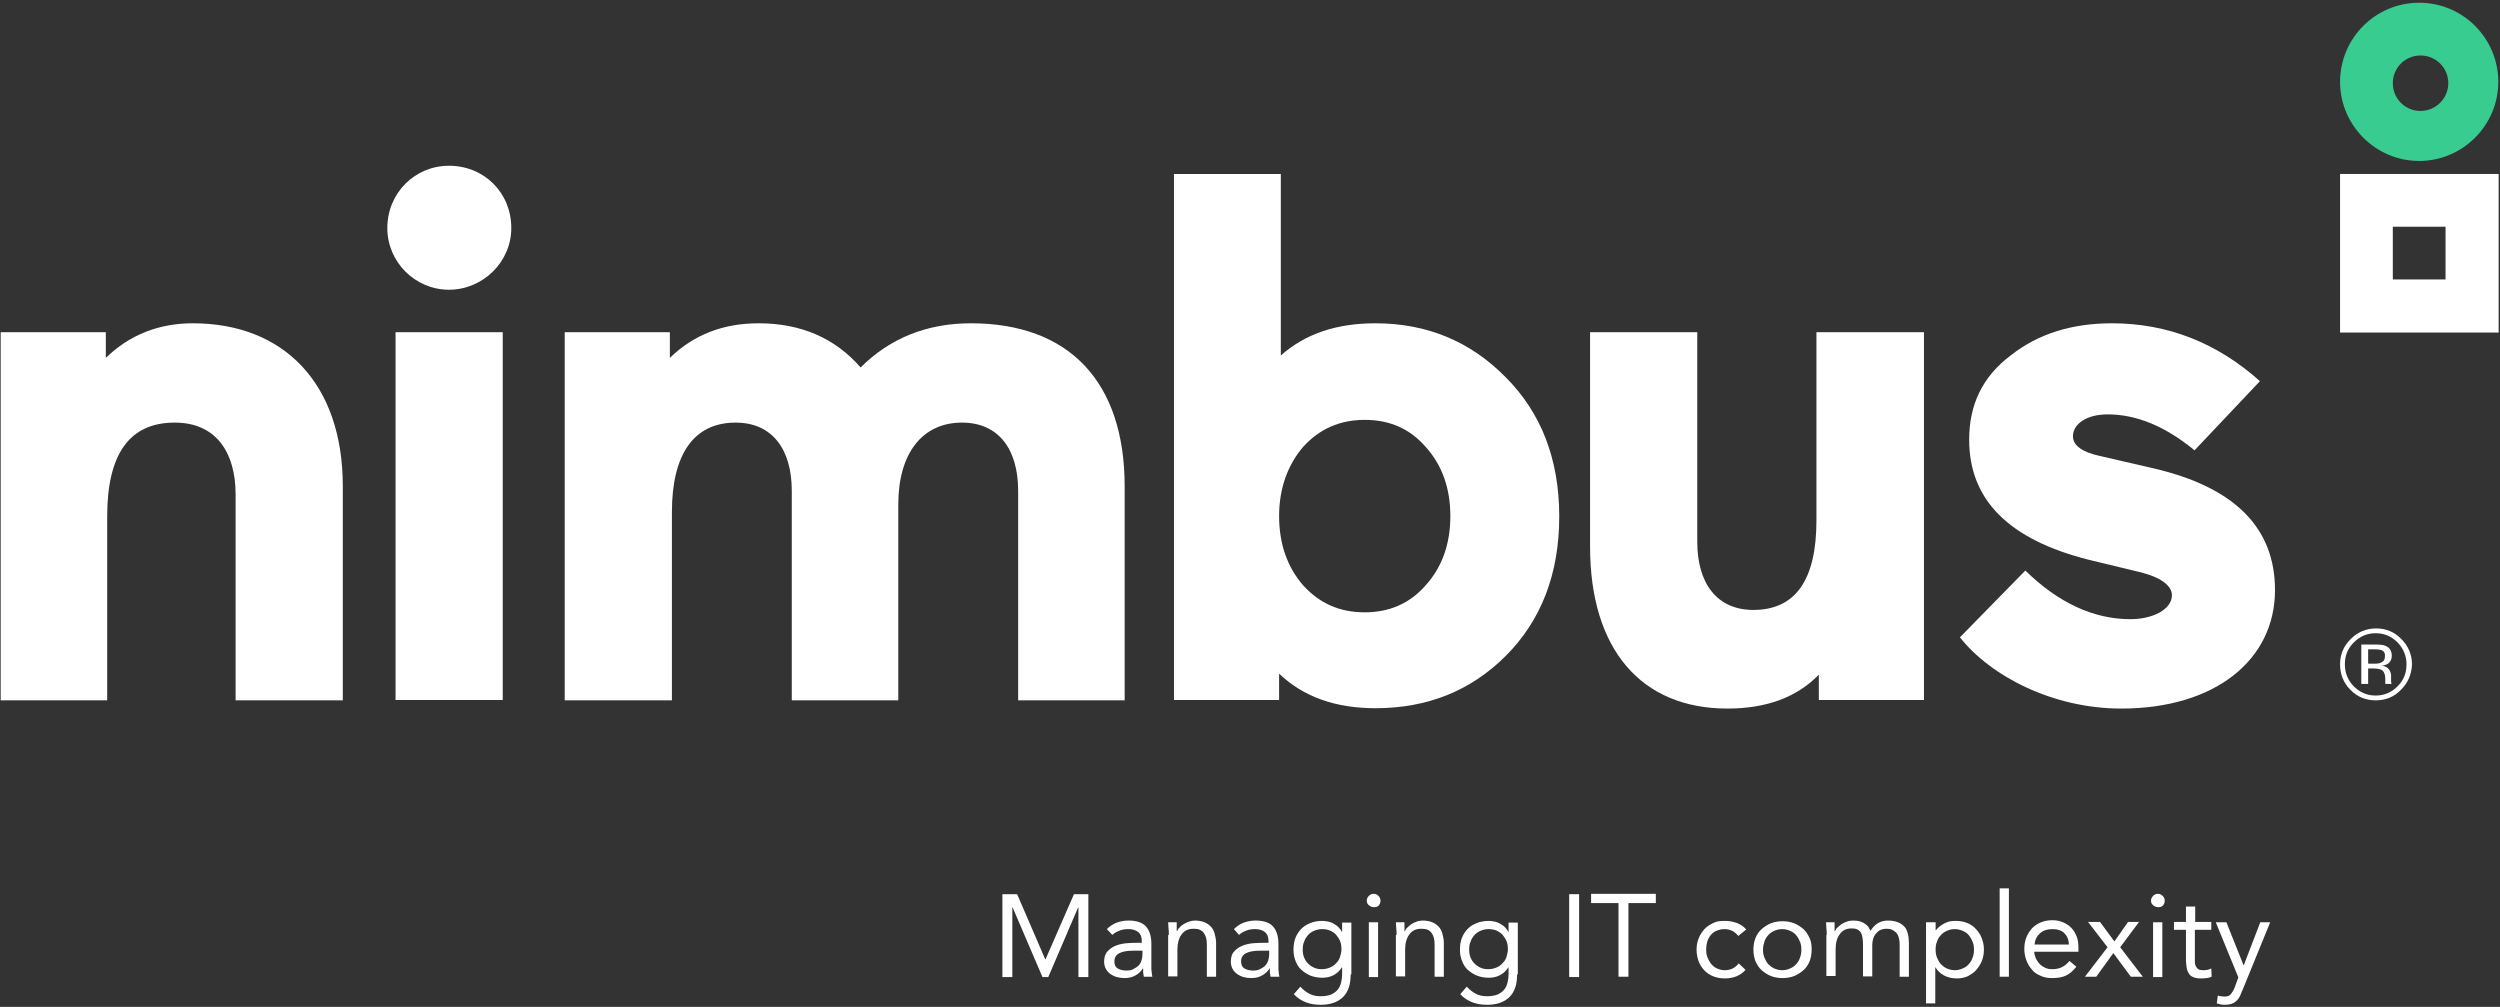 <?xml version="1.0" encoding="utf-8"?>
<svg width="730" height="294" viewBox="0 0 730 294" fill="none" xmlns="http://www.w3.org/2000/svg">
<rect x="0" y="0" width="730" height="294" fill="#333333" stroke="none"/>
<path d="M31.4 204.5H0.2V97H30.9V104.5C37.9 97.7 46.5 94.4 56.3 94.4C82.8 94.4 100.1 111.9 100.1 142V204.5H68.8V144.4C68.8 132.1 63.1 123.4 51 123.4C37.8 123.4 31.3 132.6 31.3 150.8V204.5H31.4Z" fill="white"/>
<path d="M131.1 48.4C141.4 48.4 149.3 56.3 149.3 66.6C149.3 76.5 141 84.6 131.1 84.6C121.2 84.6 113.1 76.5 113.1 66.6C113.1 56.3 121.2 48.4 131.1 48.4ZM115.5 204.5V97H146.8V204.4H115.5V204.5Z" fill="white"/>
<path d="M196 204.5H164.9V97H195.6V104.5C202.6 97.7 211.2 94.4 221.5 94.4C234 94.4 243.9 98.8 251.3 107.3C259.8 98.8 270.6 94.4 283.5 94.4C312.2 94.4 328.4 111.5 328.4 142V204.5H297.3V143.3C297.3 131.2 291.6 123.4 280.9 123.4C269.3 123.4 262.3 132.4 262.3 147.3V204.5H231.2V143.3C231.2 131.2 225.5 123.4 214.8 123.4C202.5 123.4 196.2 132.8 196.2 149.5V204.5H196Z" fill="white"/>
<path d="M439.7 191.5C429.4 201.8 416.7 206.8 401.6 206.8C390 206.8 380.6 203.5 373.5 196.7V204.4H342.8V50.8H374V103.8C381.2 97.4 390.4 94.4 401.6 94.4C416.7 94.4 429.4 99.7 439.7 110.2C450 120.5 455.3 134.1 455.3 150.8C455.3 167.6 450 181.2 439.7 191.5ZM373.5 150.7C373.5 158.8 375.9 165.6 380.5 170.9C385.3 176.2 391.2 178.8 398.5 178.8C405.7 178.8 411.7 176.2 416.3 170.9C421.1 165.6 423.5 158.8 423.5 150.7C423.5 142.6 421.1 135.8 416.3 130.5C411.7 125.2 405.8 122.6 398.5 122.6C391.3 122.6 385.3 125.2 380.5 130.5C376 135.8 373.5 142.6 373.5 150.7Z" fill="white"/>
<path d="M530.5 97H561.8V204.4H531.1V197C524.7 203.6 515.8 206.9 504.4 206.9C479.2 206.9 464.3 189.6 464.3 159.6V97H495.6V158.2C495.6 170.3 501.3 178.1 512 178.1C524.3 178.1 530.4 169.3 530.4 152V97H530.5Z" fill="white"/>
<path d="M610.1 163.5C586.6 157.6 575 146 575 128.4C575 118.1 578.9 110 587.1 103.8C595.2 97.4 605.1 94.4 616.7 94.4C632.9 94.4 647.4 100.1 659.9 111.3L640.8 131.5C632.3 124.5 623.9 121 615.4 121C609.3 121 605.3 123.8 605.3 127.4C605.3 130 607.9 132 613 133.1L629 136.8C652.5 142.3 664.3 154.1 664.3 172.3C664.3 192.7 646.8 206.9 619.4 206.9C599.5 206.9 581.3 197.5 572.3 186.1L591.4 166.6C601 176 611.3 180.8 622.1 180.8C628.5 180.8 634.2 178 634.2 173.8C634.2 171 630.9 168.5 624.6 167L610.1 163.5Z" fill="white"/>
<path d="M701.1 201.4C699.1 203.5 696.6 204.5 693.7 204.5C690.8 204.5 688.3 203.5 686.3 201.4C684.3 199.4 683.3 196.9 683.3 194C683.3 191.1 684.3 188.7 686.4 186.6C688.4 184.6 690.9 183.5 693.8 183.5C696.7 183.5 699.2 184.5 701.2 186.6C703.2 188.6 704.3 191.1 704.3 194C704.2 196.8 703.2 199.3 701.1 201.4ZM687.3 187.6C685.5 189.4 684.7 191.5 684.7 194C684.7 196.5 685.6 198.7 687.3 200.4C689.1 202.2 691.2 203.1 693.7 203.1C696.2 203.1 698.3 202.2 700.1 200.4C701.9 198.6 702.7 196.5 702.7 194C702.7 191.5 701.8 189.4 700.1 187.6C698.3 185.8 696.2 184.9 693.7 184.9C691.2 184.9 689.1 185.8 687.3 187.6ZM693.5 188.2C694.9 188.2 696 188.3 696.6 188.6C697.8 189.1 698.4 190.1 698.4 191.5C698.4 192.5 698 193.3 697.3 193.8C696.9 194.1 696.3 194.2 695.6 194.4C696.5 194.5 697.2 194.9 697.6 195.5C698 196.1 698.2 196.7 698.2 197.3V198.1C698.2 198.4 698.2 198.7 698.2 199C698.2 199.3 698.3 199.5 698.3 199.6L698.4 199.7H696.5V199.6V199.5V199.1V198.2C696.5 196.9 696.1 196 695.4 195.6C695 195.4 694.2 195.2 693.1 195.2H691.5V199.7H689.5V188.2H693.5V188.2ZM695.7 190C695.2 189.7 694.4 189.6 693.2 189.6H691.5V193.8H693.3C694.2 193.8 694.8 193.7 695.2 193.5C696 193.2 696.4 192.6 696.4 191.7C696.5 190.8 696.2 190.3 695.7 190Z" fill="white"/>
<path fill-rule="evenodd" clip-rule="evenodd" d="M683.3 50.8V97.1H729.6V50.8H683.3ZM714.1 81.6H698.7V66.2H714.1V81.6Z" fill="white"/>
<path fill-rule="evenodd" clip-rule="evenodd" d="M706.4 0.8C693.6 0.8 683.3 11.2 683.3 23.9C683.3 36.6 693.7 47 706.4 47C719.1 47 729.5 36.6 729.5 23.9C729.5 11.2 719.2 0.8 706.4 0.8ZM706.8 32.4C702.3 32.4 698.7 28.8 698.7 24.3C698.7 19.8 702.3 16.2 706.8 16.2C711.3 16.2 714.9 19.8 714.9 24.3C714.9 28.8 711.2 32.4 706.8 32.4Z" fill="#39CC91"/>
<path d="M292.7 261.1H297L305.2 280.1H305.3L313.6 261.1H317.8V285.3H314.9V265H314.8L306.1 285.3H304.4L295.7 265H295.6V285.3H292.7V261.1V261.1Z" fill="white"/>
<path d="M323.2 271.3C324 270.5 325 269.8 326.1 269.4C327.2 269 328.4 268.8 329.5 268.8C331.9 268.8 333.6 269.4 334.6 270.5C335.6 271.6 336.2 273.3 336.2 275.6V282.5C336.2 283 336.2 283.4 336.3 283.9C336.3 284.4 336.4 284.8 336.5 285.2H334C333.9 284.8 333.9 284.4 333.8 284C333.8 283.6 333.8 283.2 333.8 282.8H333.7C333.2 283.6 332.5 284.3 331.6 284.8C330.7 285.3 329.7 285.6 328.4 285.6C327.6 285.6 326.8 285.5 326.1 285.3C325.4 285.1 324.8 284.8 324.2 284.4C323.7 284 323.2 283.5 322.9 282.9C322.6 282.3 322.4 281.6 322.4 280.9C322.4 279.6 322.7 278.5 323.4 277.8C324.1 277 324.9 276.5 325.9 276.1C326.9 275.7 328 275.5 329.2 275.4C330.4 275.3 331.4 275.3 332.4 275.3H333.4V274.8C333.4 273.6 333.1 272.8 332.4 272.2C331.7 271.6 330.7 271.3 329.5 271.3C328.6 271.3 327.8 271.4 327 271.7C326.2 272 325.4 272.4 324.8 273L323.2 271.3ZM331 277.6C329.3 277.6 327.9 277.8 326.9 278.3C325.9 278.8 325.4 279.6 325.4 280.7C325.4 281.7 325.7 282.4 326.4 282.8C327.1 283.2 327.9 283.4 328.9 283.4C329.7 283.4 330.4 283.3 330.9 283C331.4 282.7 332 282.4 332.4 282C332.8 281.6 333.1 281.1 333.3 280.5C333.5 279.9 333.6 279.3 333.6 278.6V277.6H331V277.6Z" fill="white"/>
<path d="M341.3 273C341.3 272.3 341.3 271.6 341.2 271C341.2 270.4 341.1 269.8 341.1 269.3H343.6C343.6 269.7 343.6 270.2 343.6 270.6C343.6 271 343.6 271.5 343.6 271.9H343.7C343.9 271.5 344.1 271.1 344.5 270.8C344.8 270.4 345.2 270.1 345.7 269.8C346.2 269.5 346.7 269.3 347.2 269.1C347.8 268.9 348.4 268.8 349 268.8C350 268.8 351 269 351.7 269.3C352.5 269.6 353.1 270.1 353.6 270.6C354.1 271.1 354.5 271.9 354.7 272.7C354.9 273.5 355.1 274.4 355.1 275.3V285.2H352.4V275.6C352.4 274.3 352.1 273.2 351.5 272.4C350.9 271.6 350 271.2 348.7 271.2C347.8 271.2 347.1 271.3 346.5 271.6C345.9 271.9 345.4 272.3 345 272.9C344.6 273.4 344.3 274.1 344.1 274.8C343.9 275.6 343.8 276.4 343.8 277.3V285.1H341.1V273H341.3Z" fill="white"/>
<path d="M360.3 271.3C361.1 270.5 362.1 269.8 363.2 269.4C364.3 269 365.5 268.8 366.6 268.8C369 268.8 370.7 269.4 371.7 270.5C372.7 271.6 373.3 273.3 373.3 275.6V282.5C373.3 283 373.3 283.4 373.4 283.9C373.4 284.4 373.5 284.8 373.6 285.2H371C370.9 284.8 370.9 284.4 370.8 284C370.8 283.6 370.8 283.2 370.8 282.8H370.7C370.2 283.6 369.5 284.3 368.6 284.8C367.7 285.3 366.7 285.6 365.4 285.6C364.6 285.6 363.8 285.5 363.1 285.3C362.4 285.1 361.8 284.8 361.2 284.4C360.7 284 360.2 283.5 359.9 282.9C359.6 282.3 359.4 281.6 359.4 280.9C359.4 279.6 359.7 278.5 360.4 277.8C361.1 277 361.9 276.5 362.9 276.1C363.9 275.7 365 275.5 366.2 275.4C367.4 275.3 368.4 275.3 369.4 275.3H370.4V274.8C370.4 273.6 370.1 272.8 369.4 272.2C368.7 271.6 367.7 271.3 366.5 271.3C365.6 271.3 364.8 271.4 364 271.7C363.2 272 362.4 272.4 361.8 273L360.3 271.3ZM368 277.6C366.3 277.6 364.9 277.8 363.9 278.3C362.9 278.8 362.4 279.6 362.4 280.7C362.4 281.7 362.7 282.4 363.4 282.8C364.1 283.2 364.9 283.4 365.9 283.4C366.7 283.4 367.4 283.3 367.9 283C368.5 282.7 369 282.4 369.4 282C369.8 281.6 370.1 281.1 370.3 280.5C370.5 279.9 370.6 279.3 370.6 278.6V277.6H368V277.6Z" fill="white"/>
<path d="M394.4 284.5C394.4 287.4 393.7 289.6 392.2 291.1C390.7 292.6 388.5 293.4 385.7 293.4C384.1 293.4 382.7 293.2 381.4 292.7C380.1 292.2 378.9 291.5 377.8 290.3L379.7 288.1C380.5 289 381.4 289.7 382.4 290.2C383.3 290.7 384.4 290.9 385.7 290.9C386.9 290.9 387.9 290.7 388.7 290.4C389.5 290 390.1 289.6 390.6 289C391.1 288.4 391.4 287.7 391.6 286.9C391.8 286.1 391.9 285.3 391.9 284.5V282.5H391.8C391.2 283.5 390.3 284.3 389.3 284.8C388.3 285.3 387.2 285.5 386.2 285.5C384.9 285.5 383.8 285.3 382.7 284.9C381.7 284.5 380.8 283.9 380 283.2C379.2 282.5 378.7 281.6 378.3 280.6C377.9 279.6 377.7 278.5 377.7 277.3C377.7 276 377.9 274.8 378.3 273.8C378.7 272.8 379.3 271.9 380 271.2C380.7 270.5 381.6 269.9 382.7 269.5C383.7 269.1 384.9 268.9 386.2 268.9C386.7 268.9 387.3 269 387.8 269.1C388.3 269.2 388.9 269.4 389.4 269.7C389.9 270 390.4 270.3 390.8 270.7C391.2 271.1 391.6 271.6 391.8 272.1H391.9V269.4H394.6V284.5H394.4ZM380.4 277.3C380.4 278.1 380.5 278.9 380.8 279.6C381.1 280.3 381.5 280.9 382 281.4C382.5 281.9 383.1 282.3 383.8 282.6C384.5 282.9 385.2 283 386 283C386.9 283 387.7 282.8 388.4 282.5C389.1 282.2 389.7 281.8 390.2 281.2C390.7 280.7 391.1 280.1 391.3 279.4C391.5 278.7 391.7 278 391.7 277.2C391.7 276.3 391.6 275.5 391.3 274.8C391 274.1 390.6 273.5 390.1 272.9C389.6 272.4 389 272 388.3 271.7C387.6 271.4 386.8 271.3 386 271.3C385.2 271.3 384.4 271.5 383.7 271.8C383 272.1 382.4 272.5 381.9 273.1C381.4 273.7 381 274.3 380.8 275C380.5 275.6 380.4 276.4 380.4 277.3Z" fill="white"/>
<path d="M399.1 263C399.1 262.5 399.3 262 399.7 261.6C400.1 261.2 400.5 261 401.1 261C401.7 261 402.1 261.2 402.5 261.6C402.9 262 403.1 262.4 403.1 263C403.1 263.6 402.9 264 402.6 264.4C402.2 264.8 401.8 264.9 401.2 264.9C400.6 264.9 400.2 264.7 399.8 264.4C399.3 264 399.1 263.6 399.1 263ZM399.7 269.3H402.4V285.3H399.7V269.3Z" fill="white"/>
<path d="M407.8 273C407.8 272.3 407.8 271.6 407.7 271C407.7 270.4 407.6 269.8 407.6 269.3H410.1C410.1 269.7 410.1 270.2 410.1 270.6C410.1 271 410.1 271.5 410.1 271.9H410.2C410.4 271.5 410.6 271.1 411 270.8C411.4 270.5 411.7 270.1 412.2 269.8C412.7 269.5 413.2 269.3 413.7 269.1C414.2 268.9 414.9 268.8 415.5 268.8C416.5 268.8 417.5 269 418.2 269.3C419 269.6 419.6 270.1 420.1 270.6C420.6 271.1 421 271.9 421.2 272.7C421.4 273.5 421.6 274.4 421.6 275.3V285.2H418.9V275.6C418.9 274.3 418.6 273.2 418 272.4C417.4 271.6 416.5 271.2 415.2 271.2C414.3 271.2 413.6 271.3 413 271.6C412.4 271.9 411.9 272.3 411.5 272.9C411.1 273.4 410.8 274.1 410.6 274.8C410.4 275.5 410.3 276.4 410.3 277.3V285.1H407.6V273H407.8Z" fill="white"/>
<path d="M443 284.5C443 287.4 442.3 289.6 440.8 291.1C439.3 292.6 437.1 293.4 434.3 293.4C432.7 293.4 431.3 293.2 430 292.7C428.7 292.2 427.5 291.5 426.4 290.3L428.3 288.1C429.1 289 430 289.7 431 290.2C431.9 290.7 433 290.9 434.3 290.9C435.5 290.9 436.5 290.7 437.3 290.4C438.1 290 438.7 289.6 439.2 289C439.7 288.4 440 287.7 440.2 286.9C440.4 286.1 440.5 285.3 440.5 284.5V282.5H440.4C439.8 283.5 438.9 284.3 437.9 284.8C436.9 285.3 435.8 285.5 434.8 285.5C433.5 285.5 432.4 285.3 431.3 284.9C430.3 284.5 429.4 283.9 428.6 283.2C427.8 282.5 427.3 281.6 426.9 280.6C426.5 279.6 426.3 278.5 426.3 277.3C426.3 276 426.5 274.8 426.9 273.8C427.3 272.8 427.9 271.9 428.6 271.2C429.3 270.5 430.2 269.9 431.3 269.5C432.3 269.1 433.5 268.9 434.8 268.9C435.3 268.9 435.9 269 436.4 269.1C436.9 269.2 437.5 269.4 438 269.7C438.5 270 439 270.3 439.4 270.7C439.8 271.1 440.2 271.6 440.4 272.1H440.5V269.4H443.2V284.5H443ZM429 277.3C429 278.1 429.1 278.9 429.4 279.6C429.7 280.3 430.1 280.9 430.6 281.4C431.1 281.9 431.7 282.3 432.4 282.6C433.1 282.9 433.8 283 434.6 283C435.5 283 436.3 282.8 437 282.5C437.7 282.2 438.3 281.8 438.8 281.2C439.3 280.7 439.7 280.1 439.9 279.4C440.1 278.7 440.3 278 440.3 277.2C440.3 276.3 440.2 275.5 439.9 274.8C439.6 274.1 439.2 273.5 438.7 272.9C438.2 272.4 437.6 272 436.9 271.7C436.2 271.4 435.4 271.3 434.6 271.3C433.8 271.3 433 271.5 432.3 271.8C431.6 272.1 431 272.5 430.5 273.1C430 273.7 429.6 274.3 429.4 275C429.1 275.6 429 276.4 429 277.3Z" fill="white"/>
<path d="M458.2 261.1H461.1V285.3H458.2V261.1Z" fill="white"/>
<path d="M483.5 263.7H475.5V285.2H472.6V263.7H464.6V261H483.5V263.7Z" fill="white"/>
<path d="M507.6 273.3C507 272.6 506.4 272.1 505.8 271.8C505.1 271.5 504.4 271.3 503.6 271.3C502.7 271.3 501.9 271.5 501.2 271.8C500.5 272.1 500 272.5 499.5 273.1C499.1 273.6 498.7 274.3 498.5 275C498.3 275.7 498.2 276.5 498.2 277.3C498.2 278.1 498.3 278.9 498.6 279.6C498.9 280.3 499.2 280.9 499.7 281.5C500.2 282.1 500.7 282.5 501.4 282.8C502.1 283.1 502.8 283.3 503.6 283.3C505.4 283.3 506.7 282.6 507.7 281.3L509.7 283.2C508.9 284.1 508 284.7 507 285.1C506 285.5 504.8 285.7 503.7 285.7C502.5 285.7 501.3 285.5 500.3 285.1C499.3 284.7 498.4 284.1 497.7 283.4C497 282.6 496.4 281.8 496 280.7C495.6 279.6 495.4 278.5 495.4 277.3C495.4 276.1 495.6 275 496 274C496.4 273 497 272.1 497.7 271.3C498.4 270.5 499.3 270 500.3 269.5C501.3 269 502.4 268.9 503.7 268.9C504.9 268.9 506 269.1 507.1 269.5C508.2 269.9 509.1 270.5 509.9 271.4L507.6 273.3Z" fill="white"/>
<path d="M512 277.3C512 276 512.2 274.9 512.6 273.9C513 272.9 513.6 272 514.4 271.3C515.2 270.6 516.1 270 517.1 269.6C518.1 269.2 519.3 269 520.5 269C521.7 269 522.9 269.2 523.9 269.6C524.9 270 525.8 270.6 526.6 271.3C527.4 272 527.9 272.9 528.4 273.9C528.9 274.9 529 276.1 529 277.3C529 278.5 528.8 279.7 528.4 280.7C528 281.7 527.4 282.6 526.6 283.3C525.8 284 524.9 284.6 523.9 285C522.9 285.4 521.7 285.6 520.5 285.6C519.3 285.6 518.1 285.4 517.1 285C516.1 284.6 515.2 284 514.4 283.3C513.6 282.6 513.1 281.7 512.6 280.7C512.2 279.6 512 278.5 512 277.3ZM514.8 277.3C514.8 278.1 514.9 278.9 515.2 279.6C515.5 280.3 515.8 280.9 516.3 281.5C516.8 282 517.4 282.5 518.1 282.8C518.8 283.1 519.6 283.3 520.4 283.3C521.3 283.3 522 283.1 522.7 282.8C523.4 282.5 524 282.1 524.5 281.5C525 281 525.4 280.3 525.6 279.6C525.9 278.9 526 278.1 526 277.3C526 276.5 525.9 275.7 525.6 275C525.3 274.3 525 273.7 524.5 273.1C524 272.5 523.4 272.1 522.7 271.8C522 271.5 521.2 271.3 520.4 271.3C519.5 271.3 518.8 271.5 518.1 271.8C517.4 272.1 516.8 272.5 516.3 273.1C515.8 273.6 515.4 274.3 515.2 275C515 275.6 514.8 276.4 514.8 277.3Z" fill="white"/>
<path d="M533.4 273C533.4 272.3 533.4 271.6 533.3 271C533.3 270.4 533.2 269.8 533.2 269.3H535.7C535.7 269.7 535.7 270.2 535.7 270.6C535.7 271 535.7 271.5 535.7 271.9H535.8C536 271.5 536.2 271.1 536.6 270.8C537 270.5 537.3 270.1 537.8 269.8C538.3 269.5 538.8 269.3 539.3 269.1C539.8 268.9 540.5 268.8 541.1 268.8C542 268.8 542.7 268.9 543.3 269.1C543.9 269.3 544.4 269.6 544.8 269.9C545.2 270.2 545.5 270.5 545.7 270.9C545.9 271.3 546.1 271.6 546.2 271.8C546.8 270.8 547.5 270.1 548.3 269.6C549.1 269.1 550.1 268.8 551.3 268.8C552.4 268.8 553.4 269 554.2 269.3C555 269.6 555.6 270.1 556.1 270.6C556.6 271.1 556.9 271.9 557.1 272.7C557.3 273.5 557.4 274.5 557.4 275.5V285.2H554.7V275.6C554.7 275.1 554.6 274.5 554.5 274C554.4 273.5 554.2 273 553.9 272.6C553.6 272.2 553.2 271.9 552.7 271.6C552.2 271.3 551.6 271.2 550.8 271.2C550.2 271.2 549.7 271.3 549.2 271.5C548.7 271.7 548.3 272 547.9 272.5C547.5 272.9 547.2 273.4 547 274C546.8 274.6 546.7 275.2 546.7 275.9V285.1H544V276C544 274.2 543.8 273 543.3 272.2C542.8 271.5 542 271.1 540.9 271.1C540 271.1 539.3 271.2 538.7 271.5C538.1 271.8 537.6 272.2 537.2 272.8C536.8 273.3 536.5 274 536.3 274.7C536.1 275.4 536 276.3 536 277.2V285H533.3V273H533.4Z" fill="white"/>
<path d="M562.5 269.3H565.2V271.6H565.3C566 270.7 566.9 270.1 567.8 269.6C568.8 269.1 569.8 268.9 571 268.9C572.3 268.9 573.4 269.1 574.4 269.5C575.4 269.9 576.3 270.5 577 271.3C577.7 272.1 578.3 272.9 578.7 274C579.1 275.1 579.3 276.1 579.3 277.3C579.3 278.5 579.1 279.6 578.7 280.6C578.3 281.6 577.7 282.5 577 283.3C576.3 284.1 575.4 284.6 574.5 285.1C573.5 285.5 572.5 285.7 571.4 285.7C570 285.7 568.7 285.4 567.6 284.8C566.5 284.2 565.7 283.4 565.2 282.5H565.1V293H562.4V269.3H562.5ZM565.2 277.3C565.2 278.1 565.3 278.9 565.6 279.6C565.9 280.3 566.2 280.9 566.7 281.5C567.2 282 567.8 282.5 568.5 282.8C569.2 283.1 570 283.3 570.8 283.3C571.7 283.3 572.4 283.1 573.1 282.8C573.8 282.5 574.4 282.1 574.9 281.5C575.4 281 575.8 280.3 576 279.6C576.3 278.9 576.4 278.1 576.4 277.3C576.4 276.5 576.3 275.7 576 275C575.7 274.3 575.4 273.7 574.9 273.1C574.4 272.5 573.8 272.1 573.1 271.8C572.4 271.5 571.6 271.3 570.8 271.3C569.9 271.3 569.2 271.5 568.5 271.8C567.8 272.1 567.2 272.5 566.7 273.1C566.2 273.6 565.8 274.3 565.6 275C565.3 275.6 565.2 276.4 565.2 277.3Z" fill="white"/>
<path d="M583.9 259.4H586.6V285.2H583.9V259.4Z" fill="white"/>
<path d="M606.3 282.3C605.3 283.5 604.3 284.4 603.2 284.9C602.1 285.4 600.7 285.6 599.2 285.6C597.9 285.6 596.8 285.4 595.8 284.9C594.8 284.5 593.9 283.9 593.3 283.1C592.6 282.3 592.1 281.5 591.7 280.4C591.3 279.3 591.1 278.3 591.1 277.1C591.1 275.9 591.3 274.7 591.7 273.7C592.1 272.7 592.7 271.8 593.4 271C594.1 270.3 595 269.7 596 269.3C597 268.9 598.1 268.7 599.3 268.7C600.4 268.7 601.4 268.9 602.4 269.3C603.3 269.7 604.1 270.2 604.8 270.9C605.5 271.6 606 272.5 606.4 273.5C606.8 274.5 606.9 275.7 606.9 277V277.9H594C594 278.6 594.2 279.2 594.5 279.9C594.8 280.5 595.2 281.1 595.6 281.5C596.1 282 596.6 282.3 597.2 282.6C597.8 282.9 598.5 283 599.2 283C600.4 283 601.3 282.8 602.1 282.4C602.9 282 603.6 281.4 604.3 280.6L606.3 282.3ZM604.1 275.8C604.1 274.4 603.6 273.3 602.8 272.5C602 271.7 600.8 271.3 599.3 271.3C597.8 271.3 596.6 271.7 595.7 272.5C594.8 273.3 594.2 274.4 594.1 275.8H604.1Z" fill="white"/>
<path d="M615.4 276.6L609.7 269.2H613.2L617.4 274.9L621.4 269.2H624.6L619.1 276.6L625.7 285.2H622.2L617.1 278.3L612.1 285.2H608.8L615.4 276.6Z" fill="white"/>
<path d="M628.1 263C628.1 262.5 628.3 262 628.7 261.6C629.1 261.2 629.5 261 630.1 261C630.7 261 631.1 261.2 631.5 261.6C631.9 262 632.1 262.4 632.1 263C632.1 263.6 631.9 264 631.6 264.4C631.2 264.8 630.8 264.9 630.2 264.9C629.6 264.9 629.2 264.7 628.8 264.4C628.3 264 628.1 263.6 628.1 263ZM628.7 269.3H631.4V285.3H628.7V269.3Z" fill="white"/>
<path d="M645.6 271.5H640.9V279.5C640.9 280 640.9 280.5 640.9 281C640.9 281.4 641 281.8 641.2 282.2C641.4 282.5 641.6 282.8 641.9 283C642.2 283.2 642.7 283.3 643.3 283.3C643.7 283.3 644.1 283.3 644.5 283.2C644.9 283.1 645.3 283 645.7 282.8L645.8 285.2C645.3 285.4 644.8 285.6 644.3 285.6C643.7 285.7 643.2 285.7 642.7 285.7C641.7 285.7 641 285.6 640.4 285.3C639.8 285.1 639.4 284.7 639.1 284.2C638.8 283.7 638.6 283.2 638.5 282.5C638.4 281.8 638.3 281.1 638.3 280.3V271.5H634.8V269.2H638.3V264.7H641V269.2H645.7V271.5H645.6Z" fill="white"/>
<path d="M654.9 288.9C654.6 289.6 654.3 290.2 654.1 290.8C653.8 291.4 653.5 291.8 653.1 292.2C652.7 292.6 652.2 292.9 651.7 293.1C651.1 293.3 650.5 293.4 649.7 293.4C649.3 293.4 648.9 293.4 648.5 293.3C648.1 293.2 647.7 293.1 647.3 293L647.6 290.7C647.9 290.8 648.2 290.9 648.5 290.9C648.8 290.9 649.1 291 649.5 291C650.4 291 651 290.8 651.4 290.3C651.8 289.8 652.2 289.2 652.5 288.4L653.6 285.4L647 269.3H650.1L655.1 281.8H655.2L660 269.3H662.9L654.9 288.9Z" fill="white"/>
</svg>
